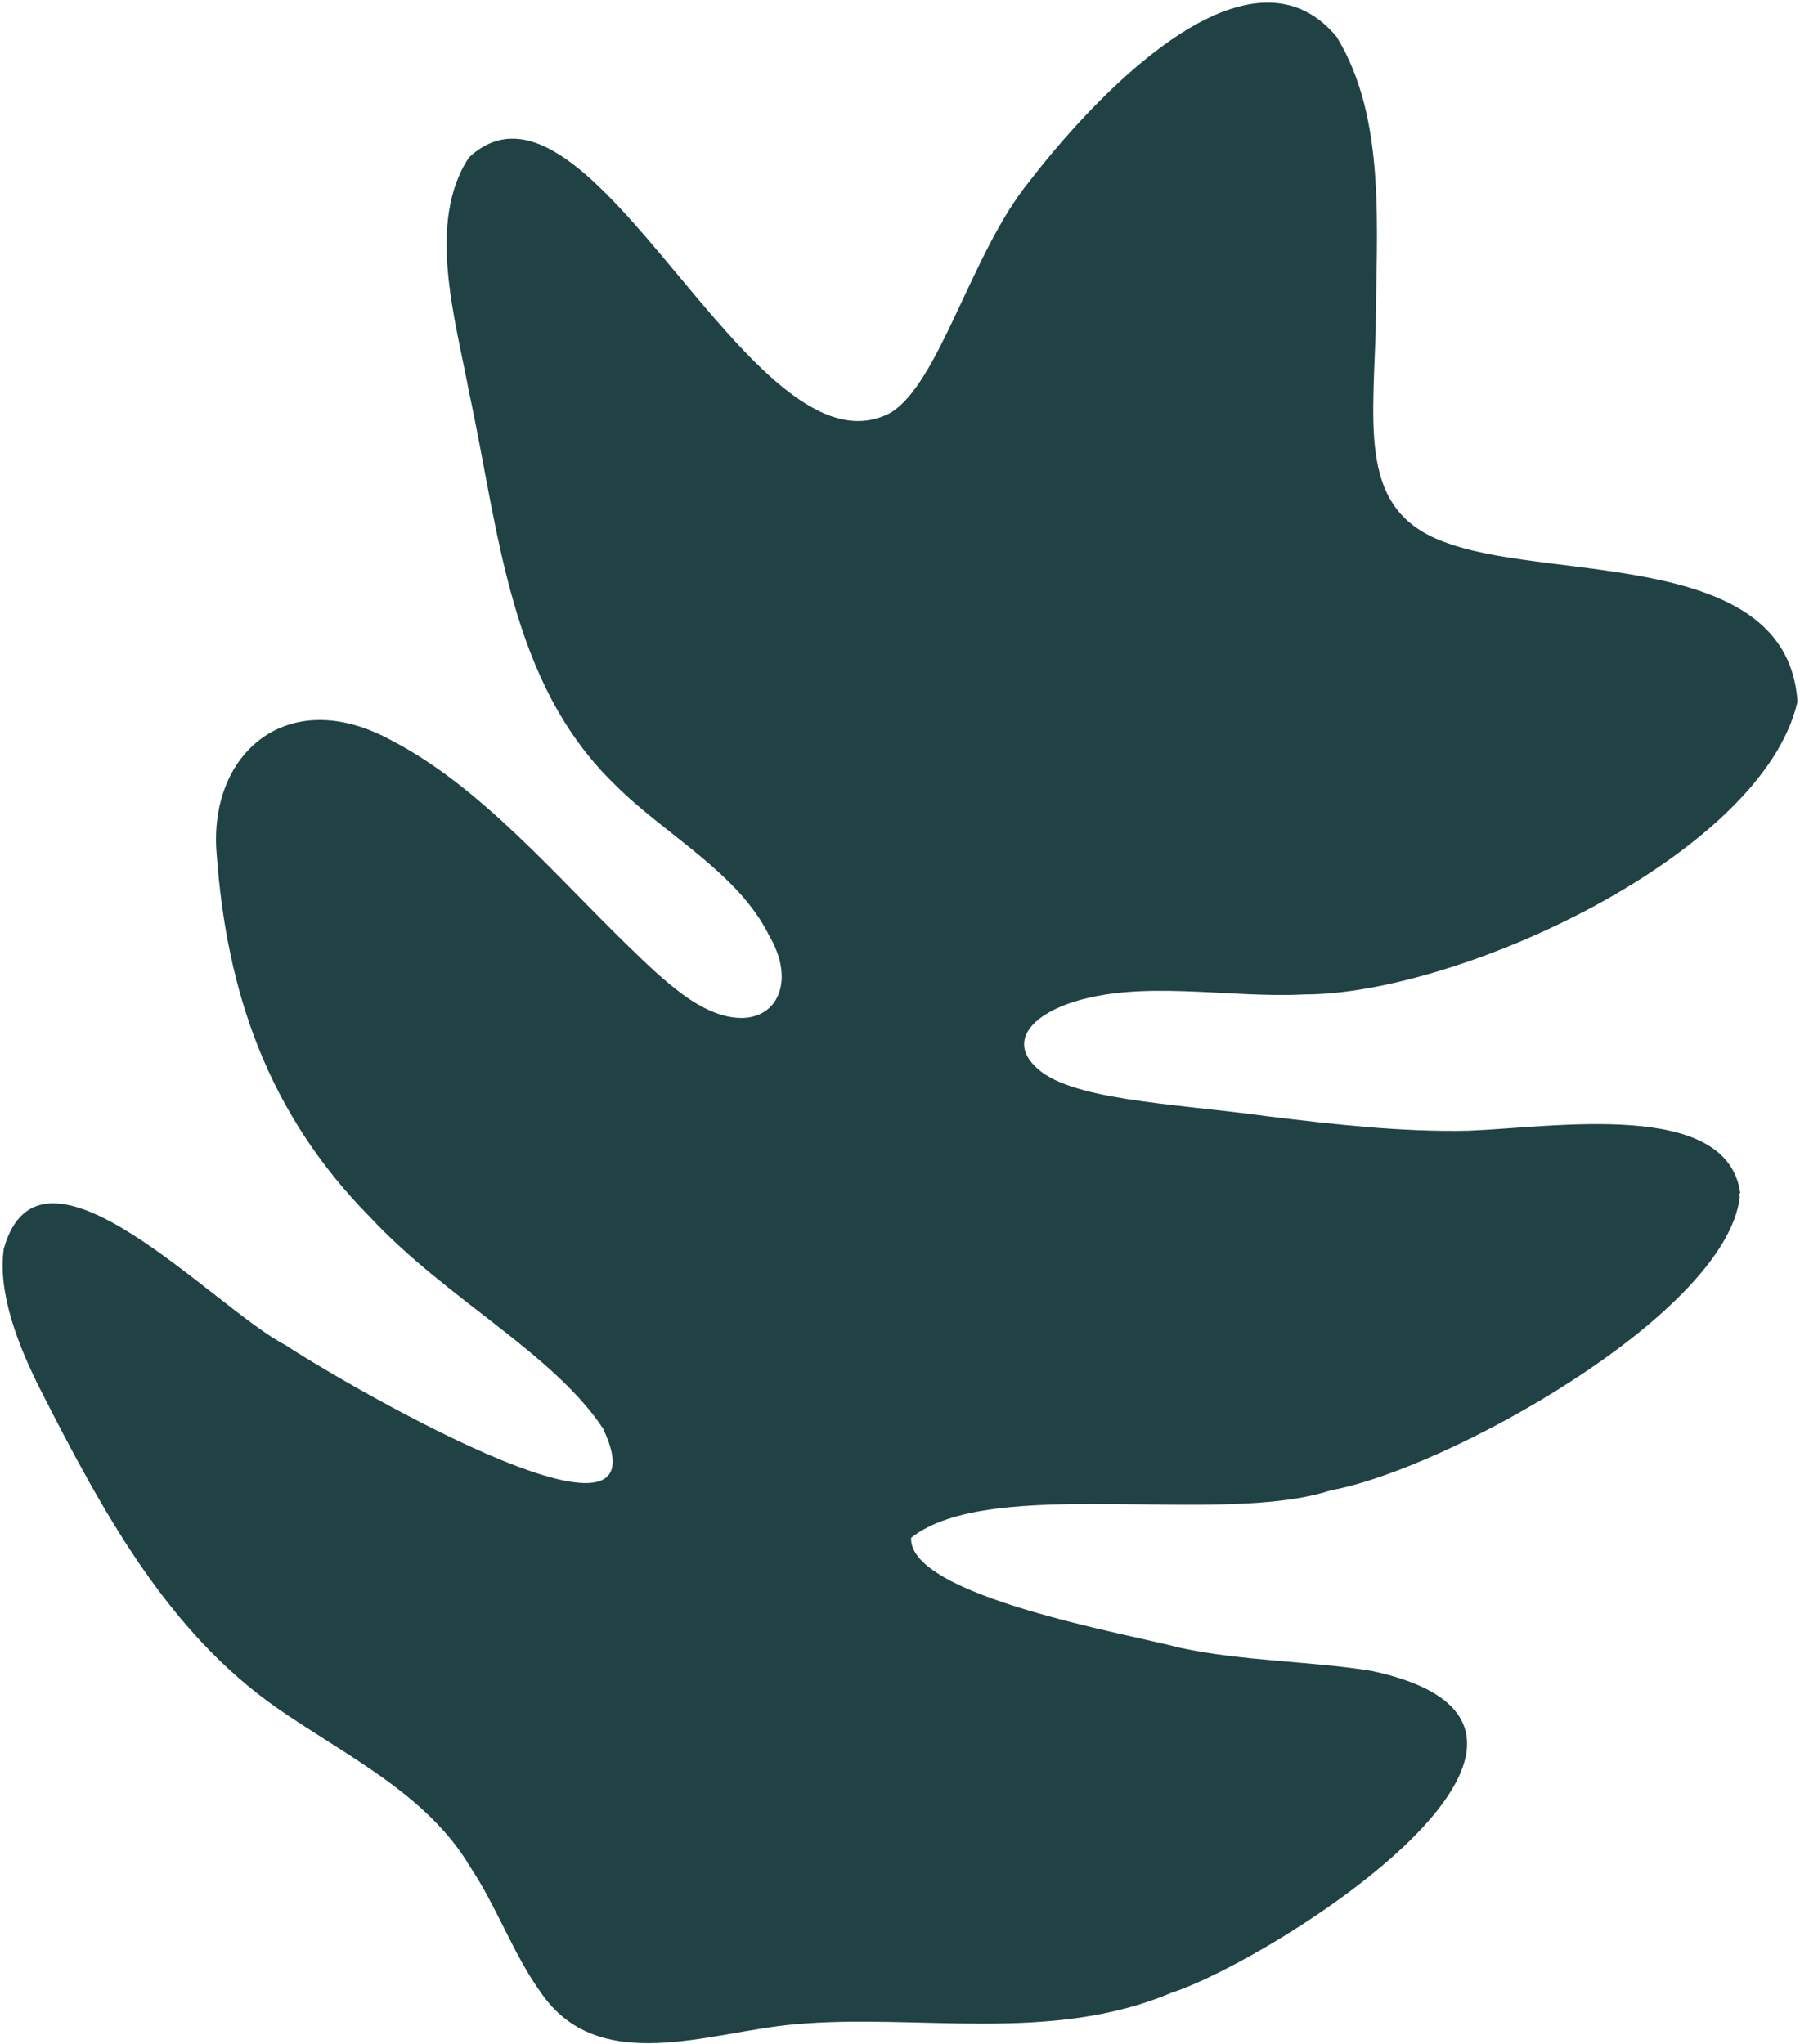 <svg width="214" height="243" viewBox="0 0 214 243" fill="none" xmlns="http://www.w3.org/2000/svg">
<path d="M206.901 141.87C205.386 130.634 184.78 134.045 174.629 134.432C166.647 134.616 158.49 133.668 150.561 132.705C139.456 131.174 126.855 130.824 123.015 126.73C120.297 124.026 122.136 121.074 127.036 119.323C135.456 116.367 146.032 118.714 155.048 118.233C173.296 118.281 209.557 101.591 213.702 83.426C212.535 65.492 185.08 69.044 172.538 64.726C161.814 61.301 163.117 52.175 163.553 39.456C163.606 27.376 164.912 14.174 158.91 4.372C148.164 -8.512 129.301 12.569 122.412 21.524C115.437 30.049 111.706 45.658 105.815 49.108C89.386 57.66 70.301 5.286 55.767 18.7C50.67 26.391 54.144 37.939 55.762 46.609C59.353 63.258 60.56 81.205 73.159 93.337C79.058 99.253 87.746 103.73 91.439 111.226C95.861 118.686 89.953 125.133 80.61 117.803C78.595 116.264 76.78 114.519 74.868 112.655C66.078 104.158 57.166 93.516 46.484 87.999C34.168 81.289 24.709 89.603 25.761 101.587C26.947 117.781 31.725 132.254 43.963 144.674C53.025 154.423 65.742 160.858 71.693 169.837C80.251 187.892 38.241 162.873 33.983 159.945C25.514 155.628 4.813 132.844 0.448 148.475C-0.309 153.788 2.238 160.112 4.727 165.074C12.233 179.836 19.934 193.988 32.926 203.065C41.02 208.696 50.788 213.294 55.899 221.96C58.99 226.576 61.072 232.393 64.201 236.752C71.072 247.055 84.382 241.539 94.46 240.68C108.941 239.346 124.861 243.041 139.256 236.931C151.44 232.981 194.701 205.445 163.072 198.66C156.098 197.508 147.899 197.533 140.313 195.917C134.169 194.268 107.99 189.761 108.322 182.834C117.791 175.329 145.043 181.523 158.247 177.182C171.878 174.726 205.164 156.279 206.839 142.343L206.806 141.885L206.901 141.87Z" fill="#204244"/>
</svg>
